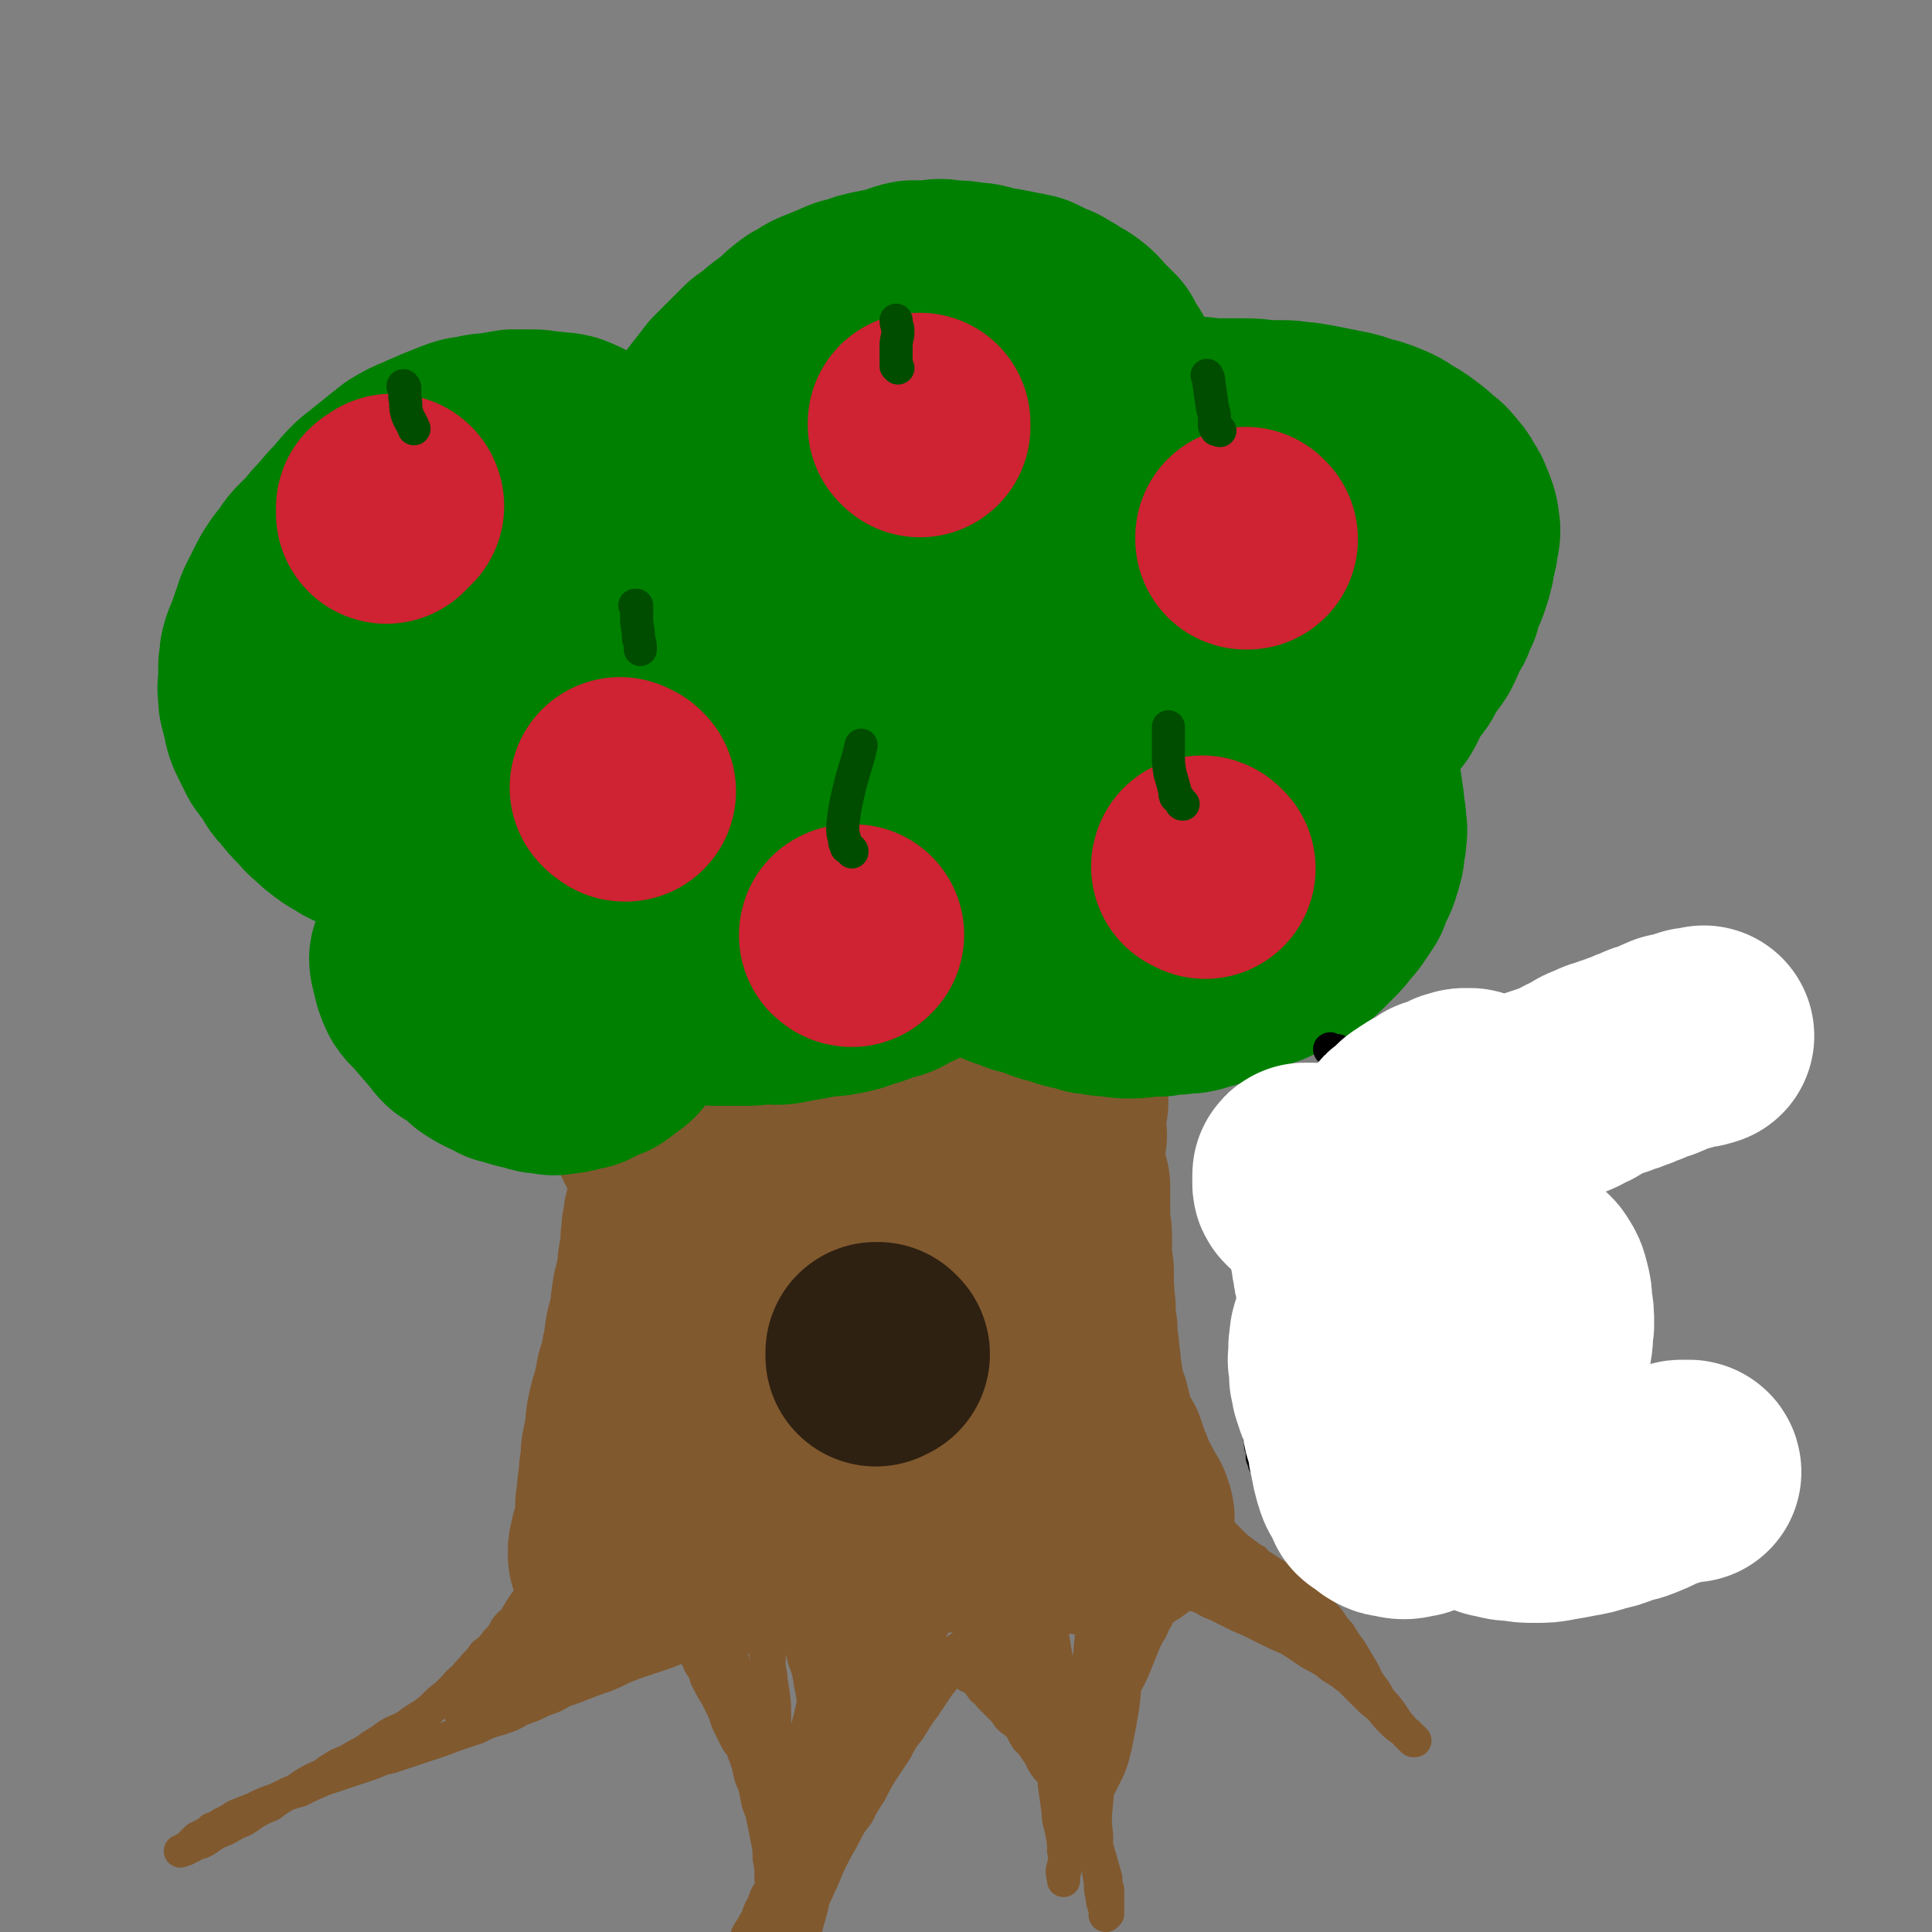 <svg viewBox='0 0 1050 1050' version='1.1' xmlns='http://www.w3.org/2000/svg' xmlns:xlink='http://www.w3.org/1999/xlink'><rect x="0" y="0" width="1050" height="1050" fill="#808080" stroke="none"/><g fill='none' stroke='#008000' stroke-width='9' stroke-linecap='round' stroke-linejoin='round'><path d='M346,625c-1,0 -1,-1 -1,-1 -1,1 -1,2 -1,3 0,2 0,2 -1,4 0,1 0,1 -1,3 0,2 0,2 -1,4 0,2 0,2 -1,4 0,2 0,2 -1,5 -1,2 -1,2 -2,4 -1,2 -1,2 -1,5 0,3 0,2 -1,5 -1,3 -1,3 -1,6 -1,3 0,3 -1,6 -1,4 -2,4 -3,8 0,4 0,5 -1,9 -1,5 -1,5 -2,9 -1,6 -1,6 -2,13 -2,7 -2,7 -3,14 -2,8 -2,8 -3,16 -1,7 -2,7 -3,15 -2,8 -1,8 -3,16 -1,8 -1,8 -2,16 -1,7 -1,7 -2,14 -1,7 -1,7 -2,13 0,6 -1,6 -2,11 0,3 -1,3 -1,6 0,2 0,2 0,3 -1,4 -1,4 -2,8 0,1 0,1 0,1 '/></g>
<g fill='none' stroke='#81592F' stroke-width='120' stroke-linecap='round' stroke-linejoin='round'><path d='M373,658c-1,-1 -1,-1 -1,-1 -1,-1 0,-1 0,-1 0,0 0,0 0,-1 -1,0 0,-1 -1,-1 0,-1 0,-1 -1,-1 0,0 -1,0 -1,1 -1,1 -1,1 -1,2 -1,2 -1,2 -1,4 -1,2 -1,2 -1,5 -1,3 -1,3 -1,7 -1,3 0,3 0,7 -1,4 -1,4 -2,8 0,4 0,4 -1,9 -1,4 -1,4 -2,8 -1,6 -1,6 -1,11 -1,6 -2,6 -3,11 -1,6 0,6 -2,12 -1,6 -1,6 -3,12 -1,5 -1,5 -2,11 -2,5 -2,5 -3,10 -1,4 0,4 -1,9 -1,5 -1,5 -2,10 0,5 0,5 -1,10 0,5 0,5 -1,9 0,5 0,5 -1,9 0,4 0,4 0,9 0,3 0,4 -1,7 -1,2 -1,2 -2,4 0,1 0,1 0,2 -1,2 -1,2 -1,3 0,1 0,0 0,1 0,0 0,0 0,1 0,0 1,0 1,1 1,0 1,0 1,0 1,0 1,0 1,0 1,0 1,0 1,0 0,0 0,-1 1,-1 0,-1 0,-1 1,-1 1,-1 1,-2 2,-2 1,-1 2,-1 3,-1 2,-1 2,-1 4,-1 3,-1 3,0 5,-1 3,0 3,0 6,0 4,0 4,0 8,0 4,0 4,0 8,0 6,0 6,0 12,0 6,0 6,0 12,0 6,-1 6,-1 12,-2 6,0 6,0 11,-1 5,0 5,-1 11,-2 5,0 5,0 10,-1 6,0 6,-1 11,-1 5,-1 5,-1 10,-1 5,-1 5,-1 10,-1 5,-1 5,-1 10,-2 3,0 3,0 6,0 4,0 4,0 7,0 3,0 3,0 6,0 4,0 4,-1 8,-1 4,0 4,0 7,0 4,0 4,0 8,0 4,-1 4,-1 8,-2 3,0 3,1 6,1 2,0 2,0 5,0 3,0 3,0 5,0 3,0 3,0 5,0 2,0 2,0 3,0 2,0 2,0 3,1 2,0 2,-1 5,0 1,0 1,0 2,0 1,0 1,0 3,0 2,0 2,1 4,1 2,0 2,0 5,0 3,0 3,0 5,0 2,0 2,0 5,1 2,0 2,0 4,0 1,0 1,0 2,1 1,0 1,0 1,0 2,0 2,0 3,0 1,0 1,0 2,0 0,0 0,0 1,0 0,0 0,0 1,0 1,-1 1,0 1,-1 1,-1 1,-1 2,-2 0,-1 1,-1 1,-2 0,-1 -1,-1 -1,-3 -1,-2 -1,-1 -2,-3 -1,-2 -1,-2 -2,-4 -1,-2 -1,-2 -2,-3 -1,-2 -1,-2 -2,-5 -1,-2 -1,-2 -2,-5 -1,-2 -1,-2 -2,-5 -2,-3 -1,-3 -2,-6 -2,-3 -2,-3 -4,-7 -2,-4 -2,-4 -3,-8 -1,-5 -1,-5 -2,-9 -2,-5 -2,-5 -3,-10 -1,-6 -1,-6 -2,-12 0,-6 -1,-6 -1,-11 -1,-6 -1,-6 -1,-11 -1,-6 -1,-6 -1,-12 -1,-5 0,-5 -1,-10 0,-5 0,-5 0,-10 -1,-4 -1,-4 -1,-9 0,-5 0,-5 0,-10 0,-4 -1,-4 -1,-8 0,-3 0,-3 0,-7 0,-1 0,-1 0,-3 0,-3 0,-3 0,-5 0,-1 0,-1 0,-2 0,-1 0,-1 0,-1 0,-1 0,-1 0,-1 -1,-1 -1,-1 -1,-1 0,0 0,0 -1,0 0,2 -1,2 -1,3 -1,2 -1,2 -2,4 0,2 -1,2 -2,5 -1,2 0,2 -1,5 -1,3 -1,3 -2,7 -1,3 -1,3 -2,7 -1,3 -1,3 -3,6 -1,3 -1,4 -3,7 -2,3 -2,3 -5,5 -3,4 -3,4 -6,6 -4,4 -4,4 -8,7 -5,3 -5,3 -9,6 -6,4 -6,4 -11,8 -6,4 -6,4 -11,8 -5,5 -5,5 -10,9 -5,4 -5,4 -11,9 -5,4 -5,4 -11,8 -5,4 -5,4 -10,7 -5,3 -5,3 -10,6 -4,3 -4,3 -9,6 -3,2 -3,1 -6,3 -2,1 -2,1 -3,2 -1,0 -1,0 -2,1 -1,0 -1,1 -2,1 -1,0 -2,0 -3,0 -1,0 -1,0 -2,-1 0,-1 0,-1 -1,-2 0,-1 0,-1 0,-2 0,-2 0,-2 0,-4 -1,-1 -1,-1 -1,-3 0,-2 0,-2 0,-4 1,-2 1,-2 1,-5 1,-1 1,-2 1,-3 1,-3 1,-3 2,-5 1,-2 1,-2 3,-4 1,-2 1,-2 3,-5 2,-2 2,-2 4,-5 3,-3 3,-3 6,-6 5,-4 5,-4 9,-8 6,-4 6,-4 11,-8 6,-4 6,-5 12,-9 6,-4 6,-4 12,-7 6,-5 5,-5 12,-9 11,-7 11,-6 23,-12 3,-1 3,-1 6,-3 1,0 1,0 3,0 1,-1 1,-1 2,-2 2,0 3,0 4,1 1,0 2,1 1,2 0,2 0,2 -2,4 -2,2 -2,2 -5,3 -3,3 -3,3 -6,5 -4,2 -4,2 -8,4 -6,2 -6,2 -13,4 -11,3 -11,2 -22,4 -12,2 -12,2 -24,3 -8,1 -8,1 -17,1 -5,0 -5,0 -11,0 -5,-1 -5,-1 -9,-1 -5,-1 -5,0 -9,-1 -3,-1 -3,-1 -7,-2 -2,0 -2,0 -4,-1 -2,-1 -2,-1 -3,-2 -1,0 0,-1 0,-2 0,-1 1,-1 1,-1 2,-1 2,-1 4,-2 1,-1 2,-1 3,-2 3,-2 3,-2 5,-4 2,-1 2,-1 5,-3 3,-2 3,-2 6,-4 4,-3 4,-3 9,-6 8,-5 8,-5 17,-9 8,-5 8,-5 17,-9 6,-3 6,-2 13,-5 7,-2 7,-2 13,-5 5,-1 5,-1 10,-2 5,-2 5,-2 11,-2 4,0 4,0 8,0 4,0 4,0 8,1 1,0 1,0 2,1 1,0 1,1 1,1 0,1 0,1 0,1 -1,1 -1,2 -3,2 -2,1 -2,1 -5,1 -3,1 -3,1 -6,1 -4,0 -4,0 -8,0 -4,0 -4,0 -9,1 -6,0 -6,0 -12,0 -10,0 -10,0 -19,0 -9,0 -9,0 -17,0 -7,0 -7,0 -15,0 -8,-1 -8,-1 -16,-1 -7,-1 -7,-1 -14,-1 -7,0 -7,0 -14,0 -5,-1 -5,-1 -11,-2 -3,0 -3,0 -6,-1 -4,0 -4,0 -7,-1 -2,0 -2,0 -4,-1 0,0 0,0 1,-1 0,-1 1,0 2,-1 1,-1 1,-1 3,-1 2,0 2,0 3,0 2,-1 2,-1 5,-1 1,0 1,0 3,0 4,0 4,0 8,1 5,0 5,0 11,0 11,0 11,0 22,0 16,-1 16,0 32,-1 15,-1 15,-2 29,-3 11,-2 11,-2 22,-4 9,-1 9,-1 18,-3 8,-1 8,-1 15,-3 5,-1 5,-1 10,-3 4,-2 4,-2 8,-3 3,-1 3,-1 6,-2 1,-1 1,-1 2,-1 1,-1 1,0 2,0 1,0 1,0 1,0 1,0 1,-1 1,0 1,0 2,0 1,0 0,1 -1,2 -2,2 -2,1 -2,1 -4,2 -2,1 -2,0 -5,1 -4,1 -4,1 -7,2 -5,1 -5,1 -11,2 -7,0 -7,0 -13,1 -7,0 -7,0 -14,0 -10,0 -10,0 -20,0 -14,0 -14,0 -28,-1 -11,0 -11,0 -22,0 -7,0 -7,0 -14,0 -6,-1 -6,-1 -12,-1 -6,-1 -6,-1 -12,-1 -6,0 -6,0 -12,0 -5,0 -5,-1 -11,-1 -5,-1 -5,0 -10,-1 -4,-1 -4,-1 -8,-2 -3,-1 -3,-1 -6,-2 -1,0 -1,-1 -2,-2 -1,0 -1,-1 -1,-1 1,0 1,0 2,0 2,0 2,0 4,0 2,1 2,2 4,2 3,1 3,1 5,1 3,0 3,0 6,0 9,0 9,-1 17,-1 10,-1 10,0 20,-1 10,-1 10,-1 20,-1 12,-1 12,-1 24,-2 12,-1 12,-1 24,-3 8,-1 8,-2 16,-3 8,-2 8,-2 16,-4 8,-1 8,-1 16,-2 6,-1 6,-1 12,-2 4,-1 4,-1 8,-1 6,-1 6,-2 13,-3 1,0 1,0 2,1 2,0 2,0 3,0 1,1 1,0 2,1 1,1 1,1 1,2 0,0 0,0 0,0 '/></g>
<g fill='none' stroke='#008000' stroke-width='120' stroke-linecap='round' stroke-linejoin='round'><path d='M339,558c0,0 -1,-1 -1,-1 0,0 0,0 0,0 0,1 0,1 0,1 0,1 1,1 0,2 0,1 0,1 -1,2 -1,2 -1,2 -2,3 -2,1 -2,1 -4,3 -2,1 -2,1 -4,3 -3,1 -3,1 -6,2 -2,2 -2,1 -5,3 -2,0 -2,0 -5,1 -3,1 -3,1 -7,1 -3,1 -3,1 -6,0 -4,0 -4,0 -7,-1 -4,-1 -4,-1 -8,-2 -3,-1 -3,-1 -7,-2 -3,-2 -3,-2 -6,-3 -4,-2 -4,-2 -7,-4 -3,-3 -2,-3 -5,-5 -3,-3 -4,-2 -7,-4 -3,-3 -2,-3 -5,-6 -2,-3 -3,-3 -5,-6 -2,-2 -2,-2 -4,-5 -2,-2 -3,-2 -5,-5 -1,-2 -1,-2 -2,-5 0,-2 0,-2 -1,-4 0,-2 -1,-3 -1,-5 1,-3 1,-3 2,-5 1,-3 1,-3 2,-5 2,-3 1,-4 3,-6 2,-3 3,-3 5,-6 1,-3 1,-3 2,-5 2,-3 2,-3 4,-6 4,-7 4,-7 9,-13 1,-3 2,-2 4,-5 2,-3 2,-4 4,-7 2,-3 3,-2 5,-5 3,-4 3,-4 5,-8 1,-1 1,-1 2,-1 0,-1 1,-1 1,-2 1,-1 1,-2 1,-2 0,-1 0,0 -1,0 -2,0 -2,0 -3,1 -2,1 -2,1 -4,2 -2,1 -2,2 -4,2 -3,1 -3,1 -5,2 -3,1 -3,1 -6,2 -3,1 -3,1 -5,2 -4,0 -4,0 -8,0 -5,0 -5,0 -10,0 -5,0 -5,-1 -10,-1 -5,-1 -5,-1 -9,-2 -5,-2 -5,-2 -9,-4 -5,-2 -5,-2 -9,-4 -4,-3 -4,-2 -8,-5 -4,-3 -4,-3 -7,-6 -4,-3 -3,-3 -6,-6 -4,-4 -4,-4 -7,-8 -3,-3 -3,-3 -5,-7 -3,-4 -3,-4 -6,-8 -2,-4 -2,-4 -4,-8 -2,-4 -2,-4 -3,-9 -1,-4 -1,-4 -2,-8 0,-5 -1,-5 0,-9 0,-5 0,-5 0,-9 1,-4 0,-4 1,-7 1,-4 2,-4 3,-8 2,-4 1,-4 3,-8 1,-4 1,-4 3,-8 2,-3 2,-3 3,-6 2,-4 2,-4 4,-7 2,-3 2,-3 5,-6 2,-4 2,-4 5,-7 3,-3 3,-3 6,-6 3,-4 3,-4 7,-8 4,-5 4,-5 8,-9 4,-5 4,-5 8,-9 5,-4 5,-4 10,-8 5,-4 5,-4 10,-8 5,-3 5,-3 10,-5 4,-2 5,-2 9,-4 5,-2 5,-2 10,-4 5,-2 5,-1 9,-2 4,-1 4,-1 8,-1 5,-1 5,-1 11,-2 5,0 5,0 10,0 5,0 5,1 10,1 4,1 4,0 8,1 5,2 5,2 8,4 4,2 4,2 7,4 3,2 4,2 7,4 3,3 3,3 7,5 3,3 3,3 7,6 3,2 3,3 6,5 3,2 3,2 5,4 2,2 2,2 3,3 2,1 2,1 3,2 1,1 1,1 2,1 0,0 1,0 1,0 0,-1 0,-1 0,-2 0,-1 1,-1 1,-2 0,-1 0,-2 0,-3 0,-1 0,-1 1,-3 1,-2 0,-2 1,-4 1,-3 1,-3 2,-5 1,-3 1,-3 2,-6 2,-4 2,-4 4,-7 2,-4 2,-5 5,-9 2,-4 3,-3 6,-7 3,-4 3,-4 6,-8 4,-5 4,-5 7,-9 4,-4 4,-4 8,-8 4,-4 4,-4 8,-8 4,-3 5,-3 9,-7 4,-3 4,-3 8,-6 4,-4 4,-4 8,-7 5,-2 4,-3 9,-5 5,-2 5,-2 10,-4 4,-2 4,-2 9,-3 5,-2 5,-2 10,-3 5,-1 5,-1 10,-2 4,-1 4,-2 9,-3 5,0 5,0 10,0 5,-1 5,-1 10,0 6,0 6,0 11,1 6,0 6,1 11,2 6,1 6,1 11,2 5,1 5,1 10,2 4,2 4,2 8,4 4,1 4,2 8,4 4,3 4,2 8,5 4,3 3,3 7,7 3,3 3,3 6,6 2,4 2,4 4,7 2,3 2,3 3,6 0,3 0,3 1,7 0,3 0,3 0,6 0,3 0,3 -1,6 0,3 0,3 -1,6 -1,3 -1,3 -2,7 -1,2 -1,2 -2,4 -2,3 -2,3 -3,6 -1,1 -1,1 -3,3 0,1 0,0 0,1 0,1 0,1 0,1 0,1 0,1 0,1 0,1 -1,1 0,1 0,0 1,0 2,-1 1,0 1,-1 2,-2 1,-1 1,-1 2,-2 2,-1 2,-1 4,-3 2,-1 2,-1 3,-3 2,-1 2,-2 4,-3 1,-2 1,-2 3,-3 2,-1 2,-1 4,-2 2,-1 2,-1 4,-2 2,0 2,0 5,0 2,-1 2,-1 5,-1 4,0 4,0 8,0 4,0 4,0 9,1 5,0 5,0 10,1 4,0 4,0 9,0 5,0 5,0 9,0 6,0 6,0 11,1 5,0 5,0 11,0 6,0 6,1 11,1 6,1 6,1 11,2 5,1 5,1 10,2 5,1 5,1 10,3 5,1 5,1 10,3 5,2 5,2 9,5 4,2 4,2 8,5 4,3 4,3 7,6 3,2 3,2 6,6 2,2 2,2 3,5 2,2 2,2 3,5 1,2 1,2 2,5 1,3 0,3 1,6 0,2 0,2 -1,5 0,3 0,3 -1,6 0,3 -1,3 -1,6 -1,4 -1,4 -2,7 -1,3 -1,3 -3,7 -1,3 -1,3 -2,7 -2,4 -2,4 -3,7 -2,3 -2,3 -4,7 -1,3 -1,3 -3,7 -2,3 -2,3 -5,6 -2,4 -2,4 -4,8 -3,4 -3,4 -6,8 -3,5 -2,5 -5,10 -3,4 -3,4 -7,8 -3,4 -3,4 -6,8 -3,4 -3,4 -7,7 -3,4 -3,4 -6,6 -3,2 -3,2 -6,4 -3,2 -3,2 -6,3 -2,1 -2,1 -4,2 -1,0 -1,0 -3,1 -1,0 -1,0 -1,0 0,0 -1,0 -1,0 0,0 0,-1 1,-1 0,-1 0,-1 0,-2 1,-1 2,0 3,-1 2,-2 2,-2 4,-4 1,-1 1,-1 2,-2 1,0 1,0 1,-1 1,-1 1,-1 2,-2 1,0 1,0 2,-1 1,0 1,0 2,0 0,-1 0,0 1,0 1,0 1,-1 2,0 1,0 1,0 2,1 1,0 0,1 1,2 1,1 2,1 2,2 1,2 1,2 2,4 1,2 1,2 2,4 1,2 1,2 2,4 1,3 1,3 2,6 1,3 1,3 1,6 1,4 1,4 1,8 1,4 1,4 1,8 1,3 0,3 0,7 -1,4 -1,4 -1,7 -1,4 -1,4 -2,7 -1,3 -1,3 -3,6 -1,3 -1,3 -2,6 -2,3 -2,3 -4,6 -2,3 -2,3 -5,6 -2,3 -2,3 -5,6 -3,3 -3,3 -5,5 -3,3 -3,3 -6,5 -3,2 -3,2 -6,4 -3,2 -3,2 -6,3 -3,1 -3,1 -6,3 -3,1 -3,1 -6,2 -3,1 -3,1 -6,3 -2,1 -2,1 -4,2 -4,2 -4,2 -8,3 -4,1 -4,1 -7,2 -4,1 -4,1 -7,2 -4,1 -5,0 -9,1 -4,0 -4,0 -9,1 -4,0 -4,0 -8,0 -4,1 -4,1 -8,1 -4,0 -4,0 -8,-1 -5,0 -5,0 -10,-1 -4,0 -4,-1 -9,-2 -5,-1 -5,-1 -10,-3 -5,-1 -5,-1 -10,-3 -5,-2 -5,-2 -10,-3 -4,-2 -4,-2 -8,-3 -5,-2 -5,-2 -10,-4 -5,-1 -5,-1 -10,-3 -4,-2 -4,-2 -8,-4 -4,-1 -4,-1 -8,-3 -3,-2 -2,-3 -5,-6 -2,-2 -2,-2 -4,-5 -1,-2 -1,-3 -1,-5 0,-2 -1,-2 0,-5 0,-2 0,-2 0,-5 1,-1 1,-1 2,-1 1,-1 1,-1 1,-1 3,0 3,0 5,0 1,0 1,1 3,1 1,0 1,0 3,1 1,1 0,1 1,2 1,0 1,0 1,1 0,1 0,1 1,3 0,1 0,1 1,3 0,2 0,2 0,3 -1,2 -1,2 -1,4 -1,2 -1,2 -2,4 -1,2 -1,2 -2,4 -1,2 -1,2 -3,4 -1,2 -1,2 -3,4 -2,1 -2,1 -4,2 -2,1 -2,1 -4,2 -2,1 -2,1 -4,2 -3,1 -2,2 -5,3 -2,1 -2,1 -5,2 -2,1 -2,2 -5,3 -4,1 -4,1 -7,2 -5,2 -5,2 -9,3 -5,2 -5,2 -10,3 -5,1 -5,1 -10,1 -5,1 -5,1 -10,2 -6,1 -6,1 -11,2 -5,1 -6,0 -11,0 -6,1 -6,1 -12,1 -6,0 -6,0 -12,0 -5,0 -5,0 -10,-1 -5,0 -5,-1 -10,-2 -4,-1 -4,-1 -9,-2 -4,-2 -4,-2 -7,-4 -4,-2 -4,-2 -8,-4 -3,-3 -3,-3 -6,-6 -3,-2 -3,-2 -5,-5 -2,-3 -2,-3 -3,-7 0,-3 0,-3 0,-6 1,-4 1,-4 2,-7 2,-3 2,-3 4,-5 1,-3 2,-3 4,-5 2,-2 2,-1 5,-3 3,-2 3,-2 5,-3 4,-2 4,-2 7,-4 4,-2 4,-2 8,-4 4,-3 4,-3 8,-5 5,-4 5,-4 11,-7 7,-4 6,-4 13,-8 7,-4 7,-4 14,-8 5,-3 5,-3 11,-7 6,-4 6,-4 11,-7 6,-3 6,-3 12,-6 5,-3 5,-3 10,-5 5,-2 5,-2 9,-3 4,-1 4,-2 8,-2 2,-1 2,-1 5,-1 1,0 1,0 2,0 1,0 1,0 2,0 1,0 2,1 2,2 1,1 0,1 0,2 0,2 -1,1 -1,3 -1,2 -1,2 -2,4 -2,4 -2,4 -5,8 -3,4 -3,4 -7,8 -4,4 -4,4 -9,7 -5,5 -5,6 -11,8 -17,8 -17,8 -35,13 -13,3 -14,3 -27,4 -11,1 -11,1 -23,0 -10,0 -10,-1 -20,-3 -11,-2 -11,-1 -21,-4 -10,-3 -10,-3 -19,-7 -10,-4 -10,-4 -20,-8 -8,-3 -8,-3 -16,-7 -5,-3 -5,-4 -10,-8 -4,-3 -4,-3 -8,-6 -3,-3 -3,-4 -5,-7 -3,-3 -3,-2 -5,-5 -2,-4 -2,-4 -3,-7 -1,-3 -1,-4 -2,-7 -1,-3 -1,-3 -1,-7 0,-4 1,-4 2,-7 1,-5 1,-5 3,-9 1,-4 1,-4 3,-7 1,-4 2,-4 4,-7 2,-3 2,-4 4,-6 3,-4 3,-3 7,-6 3,-3 3,-3 7,-5 5,-3 5,-3 10,-5 5,-1 5,-2 10,-3 6,-2 6,-2 13,-3 7,-2 7,-2 14,-3 12,-2 12,-2 24,-2 8,-1 8,-1 17,-1 6,0 6,-1 12,0 5,1 5,1 10,3 5,1 5,1 10,3 5,2 5,2 9,5 5,3 6,3 10,6 4,4 4,4 8,9 4,4 4,4 7,9 2,5 2,6 3,11 2,6 2,6 3,11 1,6 0,7 0,13 0,6 -1,6 -2,12 -1,5 -1,6 -3,11 -2,5 -3,5 -6,10 -3,4 -2,5 -6,8 -3,2 -3,2 -7,3 -3,0 -3,0 -6,-1 -3,-1 -3,-1 -6,-3 -2,-3 -2,-3 -3,-7 -2,-4 -2,-4 -3,-8 -1,-5 -1,-5 -1,-9 0,-7 0,-7 1,-13 1,-6 1,-6 3,-13 2,-7 1,-7 4,-14 3,-8 2,-8 7,-15 7,-13 7,-12 15,-24 8,-12 8,-12 17,-23 8,-10 8,-11 18,-20 10,-9 11,-9 23,-16 11,-8 11,-7 23,-14 10,-6 9,-6 20,-11 9,-4 9,-5 19,-6 5,-1 6,0 11,1 3,1 4,2 6,5 2,2 2,2 3,5 1,3 2,3 2,7 0,5 -1,5 -2,10 -3,11 -3,11 -7,23 -7,18 -6,18 -15,36 -10,19 -11,19 -23,37 -9,13 -8,14 -21,25 -22,18 -23,17 -48,32 -7,5 -7,5 -16,7 -8,3 -8,4 -16,4 -8,0 -8,-1 -15,-4 -6,-2 -6,-2 -11,-5 -4,-2 -4,-2 -7,-5 -3,-3 -3,-3 -5,-7 -2,-3 -2,-4 -3,-8 -2,-4 -2,-4 -2,-9 -1,-5 -1,-5 0,-10 1,-7 1,-7 3,-14 2,-8 2,-8 6,-15 8,-12 8,-12 17,-21 12,-12 12,-12 26,-23 15,-13 14,-14 31,-24 16,-9 16,-8 33,-14 17,-5 17,-6 33,-9 14,-2 15,-1 28,1 10,1 11,1 19,7 6,4 6,5 9,12 3,9 2,10 3,19 1,12 2,12 0,23 -2,14 -3,14 -8,28 -6,14 -4,15 -12,27 -10,15 -12,15 -24,27 -13,13 -13,13 -28,24 -12,9 -12,9 -26,15 -13,6 -13,6 -26,8 -13,2 -13,2 -25,1 -10,-1 -10,-2 -19,-5 -6,-2 -7,-1 -12,-5 -2,-2 -3,-2 -4,-5 -1,-5 -1,-5 1,-10 2,-5 2,-5 6,-11 6,-8 6,-8 12,-16 10,-12 10,-12 20,-23 12,-12 11,-13 24,-24 12,-10 12,-10 26,-17 16,-9 16,-8 33,-15 17,-8 16,-9 34,-15 14,-5 15,-5 30,-8 14,-3 14,-3 28,-5 9,-1 9,-1 17,0 5,1 5,1 9,3 3,1 4,1 5,4 2,3 1,4 1,7 1,6 1,6 -1,12 -2,14 -2,14 -6,27 -6,18 -5,18 -12,35 -7,17 -7,17 -17,32 -8,14 -9,13 -19,25 -7,9 -7,9 -16,16 -8,7 -8,7 -17,12 -1,1 -1,1 -2,0 -1,-1 -1,-1 -1,-2 -1,-3 -1,-3 0,-6 0,-5 0,-5 2,-10 3,-10 3,-10 8,-20 6,-14 6,-14 13,-27 9,-15 9,-15 19,-29 8,-10 9,-10 17,-19 8,-10 8,-10 16,-19 8,-8 8,-8 16,-14 8,-6 8,-6 16,-11 4,-2 4,-2 9,-3 3,-2 3,-2 6,-2 3,0 3,-1 5,0 1,0 2,1 3,2 1,2 1,2 2,4 1,2 1,2 2,5 1,2 1,2 1,4 1,2 1,2 1,5 0,2 -1,2 -1,5 -1,3 0,3 -1,7 -2,3 -2,3 -4,7 -2,4 -2,4 -4,8 -5,8 -5,8 -10,15 -6,8 -7,8 -13,16 -4,6 -5,6 -9,12 -4,5 -4,5 -8,11 -4,6 -4,7 -7,14 -3,6 -3,6 -6,13 -2,7 -2,6 -4,13 -1,6 0,6 -1,12 0,4 0,4 0,9 0,2 0,2 1,5 0,3 0,4 2,5 0,1 0,0 1,-1 2,-1 2,-1 3,-2 2,-2 2,-2 3,-4 2,-2 3,-2 4,-5 2,-3 2,-3 4,-6 2,-6 2,-6 4,-11 3,-5 3,-5 5,-10 3,-6 2,-6 5,-11 3,-6 3,-6 5,-11 2,-4 2,-4 4,-8 1,-3 1,-3 3,-6 0,0 0,0 0,0 '/></g>
<g fill='none' stroke='#CF2233' stroke-width='120' stroke-linecap='round' stroke-linejoin='round'><path d='M340,430c-1,0 -1,0 -1,-1 -1,0 -1,0 -1,0 0,0 0,0 -1,-1 0,0 0,0 0,0 '/><path d='M500,232c0,-1 -1,-1 -1,-1 0,-1 1,0 1,0 -1,0 -1,0 -1,-1 0,0 1,0 1,0 '/><path d='M655,472c-1,-1 -1,-1 -1,-1 -1,-1 -1,0 -1,0 0,0 0,0 0,0 '/><path d='M214,275c0,0 0,-1 -1,-1 0,0 0,1 0,1 -1,1 -2,0 -3,1 0,1 0,2 0,3 '/><path d='M678,293c0,0 -1,-1 -1,-1 0,0 0,0 0,1 0,0 0,0 0,0 1,0 0,-1 0,-1 '/><path d='M463,509c-1,0 -2,-1 -1,-1 0,0 0,0 1,0 0,0 0,0 1,0 '/></g>
<g fill='none' stroke='#004D00' stroke-width='18' stroke-linecap='round' stroke-linejoin='round'><path d='M346,330c0,0 -1,-1 -1,-1 0,0 1,0 1,0 0,1 0,1 0,2 0,1 0,1 0,2 0,1 0,1 0,3 0,5 1,5 1,11 1,3 1,3 1,6 '/><path d='M220,211c0,-1 -1,-2 -1,-1 0,0 1,1 1,2 0,2 0,2 0,4 1,4 0,4 1,8 1,4 2,4 4,9 '/><path d='M488,200c0,0 -1,-1 -1,-1 0,0 1,1 1,1 -1,-1 -1,-2 -1,-3 0,-2 0,-2 0,-4 0,-2 0,-2 0,-5 0,-4 1,-4 1,-8 0,-3 -1,-3 -1,-6 '/><path d='M463,463c0,-1 0,-1 -1,-1 0,-1 0,0 0,0 0,0 0,0 -1,-1 -1,-1 -1,0 -1,-1 -1,-2 -1,-2 -1,-4 -1,-3 -1,-3 -1,-7 1,-9 1,-9 3,-18 3,-13 4,-13 7,-26 '/><path d='M643,437c-1,0 -1,0 -1,-1 -1,0 0,-1 -1,-1 0,-1 -1,-1 -2,-2 -1,-2 0,-3 -1,-5 -1,-4 -1,-4 -2,-7 -1,-6 -1,-6 -1,-11 0,-8 0,-8 0,-15 0,0 0,0 0,0 '/><path d='M663,234c0,0 -1,-1 -1,-1 0,0 0,0 0,0 -1,0 -1,1 -1,0 -1,-1 -1,-1 -1,-2 0,-2 0,-2 0,-3 0,-3 0,-3 -1,-6 -1,-7 -1,-7 -2,-14 0,-2 0,-2 -1,-4 '/></g>
<g fill='none' stroke='#81592F' stroke-width='18' stroke-linecap='round' stroke-linejoin='round'><path d='M317,793c0,0 -1,-1 -1,-1 -1,1 -1,1 -1,2 -1,2 -1,2 -1,3 -1,1 -2,1 -2,3 -1,2 -1,2 -2,5 -1,3 -1,3 -2,6 -1,4 -2,4 -3,7 -2,5 -1,5 -3,10 -1,6 -1,6 -3,11 -1,5 -1,5 -3,10 -2,5 -2,5 -4,10 -2,5 -2,5 -5,10 -3,4 -3,4 -6,9 -2,4 -3,3 -6,7 -2,4 -2,4 -5,7 -3,4 -3,4 -7,7 -2,3 -2,3 -5,6 -3,4 -3,3 -6,7 -4,3 -4,4 -7,7 -4,4 -4,3 -8,7 -3,3 -3,3 -7,6 -5,3 -5,3 -9,6 -5,3 -5,2 -10,5 -4,3 -4,3 -9,6 -4,3 -4,3 -8,5 -5,3 -5,3 -10,5 -5,3 -5,3 -9,6 -5,2 -5,2 -10,5 -4,3 -4,3 -9,5 -5,3 -5,3 -9,6 -5,2 -5,2 -10,5 -4,3 -4,3 -9,5 -5,3 -5,3 -10,5 -4,2 -4,3 -8,5 -2,1 -2,0 -4,1 -1,1 -1,1 -3,2 -1,0 -1,0 -2,1 -2,0 -2,1 -3,1 0,0 1,0 2,-1 1,0 1,0 2,-1 1,-1 1,-1 3,-3 1,-1 1,-1 2,-2 2,-1 2,-1 4,-2 2,-1 2,-1 4,-3 3,-1 3,-1 6,-3 4,-2 4,-2 7,-4 5,-2 5,-2 10,-4 6,-3 6,-3 12,-5 6,-3 6,-3 13,-5 6,-3 6,-3 13,-6 6,-2 6,-2 12,-4 6,-2 6,-2 12,-4 6,-2 6,-3 12,-4 6,-2 6,-2 12,-4 6,-2 6,-2 12,-4 6,-2 6,-2 11,-4 6,-2 6,-2 12,-4 6,-3 6,-3 13,-5 6,-2 6,-2 11,-5 6,-2 6,-2 12,-5 6,-2 6,-2 11,-5 6,-2 6,-2 11,-4 5,-2 5,-2 11,-4 5,-2 5,-2 11,-5 5,-2 5,-2 11,-4 6,-2 6,-2 12,-4 5,-2 5,-2 11,-4 6,-2 6,-2 12,-5 6,-2 6,-2 12,-5 6,-2 6,-2 12,-4 4,-2 4,-2 9,-3 4,-1 4,-1 8,-3 7,-2 7,-2 13,-5 3,-1 3,-1 6,-2 '/><path d='M382,849c-1,0 -1,-1 -1,-1 -1,0 0,0 0,0 0,0 0,0 -1,0 -1,0 -1,-1 -2,-1 -1,0 -1,1 -2,2 -1,1 -1,0 -3,1 -2,1 -2,2 -5,3 -3,3 -3,2 -7,4 -5,3 -5,3 -10,6 -5,3 -5,3 -10,7 -6,3 -6,3 -12,6 -6,4 -6,4 -11,7 -5,3 -5,4 -10,7 -5,3 -5,3 -10,6 -5,3 -5,4 -10,7 -5,3 -5,3 -10,6 -4,2 -4,2 -8,5 -4,2 -4,3 -7,5 -3,2 -3,2 -5,5 -2,1 -2,1 -4,3 -1,0 -1,0 -2,1 -1,1 -1,1 -1,1 -1,1 -1,1 -1,1 0,1 0,1 1,1 0,0 0,0 1,-1 1,-1 1,-1 3,-2 3,-2 4,-2 7,-4 9,-5 9,-5 19,-9 14,-8 14,-7 28,-15 13,-6 13,-7 25,-13 11,-6 11,-6 22,-12 9,-5 9,-5 18,-11 6,-4 6,-4 12,-8 3,-2 4,-2 7,-4 2,-1 2,-1 4,-3 1,-1 1,-1 2,-1 0,-1 1,0 1,0 0,1 -1,1 -1,1 -2,1 -2,1 -4,2 -2,2 -1,2 -4,4 -3,3 -3,3 -6,5 -6,3 -6,3 -11,6 -9,4 -9,4 -18,9 -8,3 -8,3 -16,7 -7,3 -7,3 -15,6 -7,3 -6,4 -13,7 -7,3 -7,4 -14,7 -6,3 -6,2 -13,5 -5,3 -5,3 -11,5 -4,3 -4,3 -8,6 -3,1 -3,1 -5,3 -2,1 -2,1 -3,2 -1,0 -1,0 -2,1 -1,0 -2,1 -2,1 0,0 1,-1 2,-2 1,-1 1,-1 2,-2 2,-2 2,-2 4,-4 2,-2 1,-3 4,-5 4,-5 4,-5 9,-9 9,-8 9,-7 18,-15 11,-9 11,-9 22,-19 10,-8 10,-8 20,-16 9,-8 10,-7 19,-14 7,-5 7,-5 14,-10 5,-4 5,-4 10,-7 2,-2 2,-2 5,-4 2,-2 2,-2 4,-3 1,-1 2,-2 2,-1 0,0 -1,1 -2,3 -1,2 -2,1 -3,3 -3,2 -2,3 -4,5 -6,6 -6,6 -12,12 -3,4 -4,3 -7,7 -5,3 -5,3 -9,7 -3,2 -3,2 -6,4 -2,2 -3,2 -5,3 -3,2 -3,3 -5,5 0,0 1,0 1,0 4,-1 4,-2 7,-3 1,0 1,0 1,0 '/><path d='M363,865c0,0 -1,-1 -1,-1 0,0 0,1 0,1 0,0 0,0 -1,1 0,0 0,0 1,1 0,1 -1,1 0,2 0,1 0,1 0,2 1,2 1,2 1,3 1,2 1,1 1,3 1,1 1,1 1,3 1,2 1,2 3,4 1,2 0,2 2,4 1,2 2,1 3,3 1,2 1,2 2,5 2,2 2,2 4,5 1,3 1,3 3,6 2,3 1,4 3,7 2,4 2,4 4,7 2,4 2,4 4,8 2,4 1,4 3,8 2,4 2,4 4,8 2,4 3,3 4,7 2,5 2,5 3,9 1,5 1,5 3,9 1,5 1,5 2,10 2,5 2,5 3,10 1,5 1,5 2,10 1,5 1,5 1,10 1,5 1,5 1,11 1,5 1,5 2,11 1,5 1,5 2,11 1,5 1,5 2,11 0,5 0,5 1,10 1,4 0,4 1,8 1,3 1,3 1,6 0,2 1,2 1,3 0,1 0,1 0,2 0,2 0,2 1,3 0,0 0,0 0,1 0,0 0,0 1,1 0,0 0,0 1,0 0,-1 0,-1 0,-2 0,-1 0,-1 1,-3 0,-1 0,-1 0,-3 1,-2 1,-2 1,-4 0,-2 0,-2 0,-5 1,-3 1,-3 1,-6 1,-3 1,-3 1,-7 1,-3 1,-3 1,-7 1,-3 1,-3 2,-7 1,-3 1,-4 2,-7 1,-5 1,-5 3,-9 2,-5 2,-4 4,-9 2,-5 2,-5 5,-11 3,-6 3,-5 6,-11 3,-6 3,-6 7,-11 3,-6 3,-6 7,-12 3,-6 3,-6 6,-11 4,-6 4,-6 8,-12 3,-6 3,-6 7,-11 4,-6 4,-7 8,-12 4,-6 4,-6 8,-12 4,-5 4,-5 9,-10 4,-5 4,-5 9,-10 4,-5 4,-4 9,-9 4,-4 4,-4 8,-7 4,-4 4,-4 8,-8 4,-4 4,-4 8,-7 3,-4 3,-4 7,-7 4,-3 4,-3 7,-5 3,-2 4,-2 7,-3 1,-1 1,-1 3,-3 1,0 1,0 2,-1 0,0 0,0 1,-1 0,0 0,0 1,0 1,0 1,0 1,0 0,1 0,1 -1,1 -1,1 -1,1 -3,1 -1,1 -1,1 -2,2 -2,1 -2,1 -3,2 -2,0 -2,0 -3,1 -3,1 -3,1 -5,2 -2,2 -2,2 -4,4 -2,1 -2,1 -4,3 -1,2 -2,1 -3,3 -3,3 -3,3 -6,6 -2,2 -2,1 -4,3 -2,2 -2,2 -4,3 -2,2 -2,2 -5,4 -3,3 -3,3 -6,5 -4,3 -4,3 -8,5 -4,3 -4,3 -8,6 -5,3 -5,3 -9,6 -4,4 -4,4 -8,7 -4,4 -4,4 -8,8 -4,4 -4,4 -8,8 -3,4 -3,4 -6,8 -3,4 -4,4 -7,8 -3,4 -3,4 -7,8 -3,3 -3,3 -6,7 -3,4 -3,4 -6,8 -2,3 -3,3 -5,7 -3,3 -3,3 -5,7 -2,4 -2,4 -4,8 -2,4 -2,4 -4,8 -3,4 -3,4 -5,8 -2,4 -2,4 -4,8 -2,4 -2,4 -4,8 -2,3 -2,3 -5,7 -2,4 -2,4 -4,7 -2,4 -1,4 -3,7 -1,3 -1,3 -3,6 -1,2 -1,2 -3,5 0,1 -1,1 -1,2 0,1 0,1 0,1 0,1 0,1 0,1 0,0 0,0 1,0 0,-2 0,-2 1,-3 1,-2 1,-2 1,-4 2,-3 2,-3 3,-6 1,-3 1,-3 3,-6 1,-4 1,-4 3,-7 2,-5 2,-5 4,-9 2,-4 2,-4 4,-9 3,-5 3,-5 6,-11 3,-6 3,-6 7,-13 6,-10 6,-10 12,-19 7,-12 7,-12 15,-23 6,-9 6,-9 11,-19 4,-6 4,-6 7,-13 3,-5 3,-5 6,-10 2,-4 2,-4 5,-9 2,-4 2,-4 5,-8 2,-5 2,-5 5,-10 3,-5 3,-5 6,-10 3,-4 3,-4 7,-8 3,-4 3,-4 5,-8 2,-2 2,-2 4,-4 1,-2 1,-1 3,-3 1,-1 1,-1 3,-2 0,0 0,0 0,0 -1,1 -1,1 -1,2 -1,2 -1,2 -3,4 -1,3 -1,3 -3,5 -2,4 -2,4 -3,7 -3,4 -3,4 -5,8 -2,3 -2,3 -4,7 -3,5 -3,5 -6,9 -4,8 -4,7 -8,15 -13,23 -12,23 -24,46 -5,10 -6,9 -11,18 -5,8 -6,7 -10,15 -5,8 -4,8 -7,16 -3,6 -3,6 -6,12 -2,6 -2,6 -3,11 -2,4 -2,4 -4,8 -1,3 -1,3 -2,7 -1,4 -1,4 -2,7 -1,2 -1,2 -2,5 0,1 0,2 0,3 0,1 0,1 0,2 0,2 0,3 0,4 0,0 1,-1 1,-1 1,-2 1,-2 2,-4 1,-3 1,-3 1,-6 1,-3 1,-3 1,-7 1,-4 1,-4 1,-8 1,-6 1,-6 2,-11 1,-7 1,-7 1,-14 1,-10 1,-10 2,-20 1,-13 1,-13 2,-26 0,-13 1,-13 0,-26 0,-8 -1,-8 -2,-16 -1,-5 -1,-5 -3,-10 -1,-4 -1,-4 -2,-8 -1,-4 0,-4 -2,-8 -2,-3 -2,-3 -4,-6 -1,-2 -1,-2 -3,-4 -2,-1 -2,-2 -4,-1 0,0 -1,0 -1,1 -1,2 -1,2 -2,4 0,2 0,3 0,5 0,4 0,4 0,8 -1,5 -1,5 -1,11 0,7 -1,7 -1,13 0,7 0,7 0,14 0,7 0,7 1,14 0,5 0,5 1,10 0,4 0,4 1,8 0,2 0,2 1,5 0,1 0,1 1,2 0,0 0,0 0,1 1,0 1,0 1,1 0,0 0,0 0,1 0,0 0,1 0,1 0,0 0,0 1,0 0,-1 0,-1 0,-1 -1,-2 -1,-2 -1,-3 -1,-3 -1,-3 -3,-6 -1,-3 -1,-3 -2,-6 -1,-4 -1,-5 -2,-9 -1,-4 -1,-4 -3,-8 -1,-5 -1,-5 -3,-9 -2,-5 -1,-5 -3,-10 -2,-5 -2,-5 -4,-10 -3,-5 -3,-5 -5,-10 -1,-3 -1,-3 -2,-7 -1,-1 -1,-1 -2,-3 -1,-2 -1,-2 -3,-4 -1,-2 -2,-4 -2,-4 0,-1 2,1 2,2 1,2 1,2 2,4 0,2 0,2 1,5 1,4 1,4 3,7 2,8 3,7 6,15 5,13 5,13 9,27 6,16 7,16 11,33 4,14 3,14 6,28 2,8 1,8 3,17 1,6 1,6 1,11 1,2 0,2 1,5 0,1 0,1 0,2 -1,1 -1,1 -1,1 -1,-1 -1,-2 -2,-3 -1,-4 -1,-4 -2,-7 -1,-4 -1,-4 -2,-8 -1,-6 -1,-6 -2,-12 -1,-7 -1,-7 -2,-14 -1,-10 -1,-10 -2,-20 -1,-12 -1,-12 -2,-25 -1,-11 0,-11 0,-23 -1,-7 0,-7 0,-15 -1,-4 0,-4 -1,-8 0,-2 0,-2 -1,-5 0,-1 0,-1 -1,-3 0,-1 0,-1 0,-2 -1,-1 -1,-3 0,-2 0,0 0,2 0,4 1,3 1,3 1,6 1,4 2,4 2,9 2,12 2,12 2,23 1,23 1,23 1,45 1,19 1,19 1,38 0,10 1,10 1,20 0,7 0,7 0,13 0,2 -1,2 -1,5 0,2 0,2 0,4 0,1 -1,3 -1,3 0,-2 0,-4 0,-8 0,-5 0,-5 0,-11 1,-14 1,-14 3,-27 2,-18 2,-18 5,-36 2,-14 3,-14 6,-28 2,-12 2,-12 5,-24 3,-13 3,-13 7,-25 3,-11 3,-11 9,-22 4,-9 5,-9 10,-18 3,-5 3,-5 7,-10 2,-2 2,-2 4,-5 1,-1 1,-1 2,-2 1,-1 1,-1 2,0 0,1 0,1 0,3 -1,3 -1,3 -1,6 -1,3 0,3 -1,7 -1,5 -1,5 -2,11 -3,10 -3,10 -6,20 -4,14 -4,14 -8,28 -5,15 -5,15 -9,29 -3,10 -3,10 -5,20 -2,6 -2,6 -4,12 -1,4 -1,4 -2,7 0,3 -1,3 -1,6 -1,2 -1,2 -2,5 0,1 0,2 -1,2 -1,0 -1,0 -1,0 -1,-2 0,-2 0,-4 0,-4 0,-4 1,-8 1,-7 1,-7 3,-14 4,-11 3,-12 8,-22 6,-14 7,-14 14,-28 6,-12 6,-12 12,-24 5,-10 5,-10 9,-20 3,-8 3,-8 6,-16 2,-5 2,-5 4,-10 1,-3 1,-3 1,-5 1,-1 1,-2 1,-2 0,0 0,1 0,2 -1,2 -1,2 -1,5 -1,3 -2,3 -3,6 -1,5 0,5 -2,9 -1,4 -1,4 -3,9 -1,4 -1,4 -2,8 -1,4 -1,4 -3,7 -1,4 -1,4 -3,8 -1,2 0,2 -2,5 -1,3 -1,3 -2,5 -1,1 -1,1 -2,3 -1,1 -1,1 -2,2 -1,1 -1,1 -2,3 -2,2 -2,2 -4,3 -2,2 -2,2 -4,4 -2,2 -1,2 -3,4 -2,2 -2,2 -3,4 -1,1 -1,1 -2,3 -1,1 -2,1 -3,2 -1,1 -1,1 -2,2 -1,0 -1,1 -2,1 -2,0 -2,-1 -3,-1 -2,-1 -2,-1 -3,-2 0,-2 0,-2 -1,-4 0,-3 0,-3 1,-5 0,-4 1,-4 2,-7 1,-4 1,-4 3,-8 2,-3 2,-4 4,-7 3,-4 3,-4 6,-7 2,-3 2,-4 5,-6 6,-4 6,-4 12,-6 2,-1 2,-1 4,-2 2,0 2,1 4,1 1,1 1,1 2,2 1,2 1,2 1,4 -1,2 -1,2 -1,4 -1,3 -1,3 -2,5 -2,3 -3,2 -6,4 -2,2 -2,2 -4,3 -2,2 -3,2 -5,2 -3,1 -3,1 -6,1 -1,0 -1,1 -2,0 -1,-1 -2,-2 -1,-3 0,-2 1,-2 2,-4 2,-3 2,-2 4,-5 2,-2 2,-2 5,-4 2,-3 2,-3 5,-4 1,-2 2,-2 4,-2 2,-1 2,-1 3,-2 2,0 2,0 4,0 2,0 2,0 3,0 2,0 2,1 4,1 2,0 2,0 4,0 1,0 1,0 3,1 1,0 1,0 3,1 1,0 1,0 2,1 2,0 2,0 3,1 2,1 2,1 3,2 2,1 2,1 3,2 2,1 2,1 3,2 2,1 2,1 4,3 3,1 3,1 5,3 2,2 3,1 5,3 2,2 2,2 4,5 3,2 2,2 5,5 2,2 2,2 4,4 3,3 3,3 5,6 3,3 3,2 6,5 2,3 2,4 4,7 3,3 3,3 5,6 2,3 2,3 4,7 2,3 2,3 5,6 2,3 2,4 4,7 3,3 3,3 5,6 3,4 3,4 6,7 2,4 2,4 4,8 2,4 2,3 4,7 1,4 1,4 2,8 1,3 1,3 2,7 1,3 1,3 2,7 0,3 0,3 1,6 0,1 0,1 0,3 0,1 -1,1 0,2 0,2 0,2 0,4 0,0 0,0 0,1 0,0 0,0 0,1 0,0 0,0 0,1 0,1 0,1 0,1 -1,1 -1,1 -1,1 -1,0 0,-1 0,-2 0,-2 -1,-2 -1,-3 -1,-3 -1,-3 -1,-5 -1,-4 -1,-4 -1,-8 -1,-6 -1,-6 -2,-12 -1,-6 0,-7 0,-13 -1,-9 -1,-9 0,-19 1,-12 1,-12 3,-25 2,-11 2,-11 4,-23 2,-7 2,-7 4,-15 2,-5 1,-5 3,-11 2,-4 2,-4 5,-9 4,-9 4,-9 10,-18 3,-5 3,-5 6,-10 4,-4 4,-4 8,-8 3,-4 3,-4 7,-8 3,-3 3,-3 5,-5 2,-2 2,-2 3,-3 1,-1 1,-1 2,-2 1,-1 0,-1 1,-1 1,-1 2,-1 2,0 0,0 -1,0 -1,1 -2,1 -2,1 -4,3 -2,1 -2,1 -3,3 -2,2 -2,2 -3,4 -2,2 -2,2 -4,3 -3,3 -3,3 -5,6 -1,2 -1,2 -3,5 -1,2 -1,2 -3,5 -1,2 -1,3 -3,5 -1,3 -1,3 -3,6 -1,3 -1,3 -3,6 -2,4 -2,4 -4,9 -2,5 -2,5 -4,10 -4,9 -5,8 -8,17 -5,12 -5,12 -10,23 -3,8 -4,8 -7,16 -3,6 -3,6 -5,12 -2,6 -2,6 -3,12 -2,6 -2,6 -3,12 0,6 0,6 -1,11 0,2 -1,2 -1,4 -1,3 -1,3 0,7 0,0 0,1 0,1 0,-1 0,-2 0,-3 1,-3 1,-3 1,-6 0,-3 0,-3 -1,-7 0,-5 0,-5 -1,-10 -1,-6 -2,-6 -2,-12 -1,-7 -1,-7 -2,-14 0,-8 -1,-8 -1,-16 -1,-9 -1,-9 -1,-17 -1,-7 0,-7 0,-14 0,-7 0,-7 0,-13 0,-6 0,-6 0,-12 0,-5 -1,-5 -1,-11 0,-3 0,-3 0,-7 0,-2 0,-2 -1,-4 0,-2 0,-3 -1,-5 0,0 0,0 1,0 0,2 0,2 0,3 1,3 0,3 1,6 0,5 1,4 2,9 1,6 1,6 2,12 2,16 2,16 4,32 2,14 2,14 3,27 1,7 1,7 2,13 1,3 1,3 1,6 1,2 1,3 2,4 0,0 0,-1 0,-1 0,-2 0,-2 0,-4 -1,-3 -1,-3 -2,-6 -1,-5 -1,-5 -3,-11 -2,-7 -3,-7 -5,-14 -3,-7 -3,-7 -5,-15 -2,-7 -2,-7 -4,-15 -2,-7 -2,-7 -4,-15 -1,-6 -1,-6 -2,-12 -1,-3 -1,-3 -2,-7 0,-3 0,-4 0,-7 0,-1 0,-2 0,-2 1,1 1,2 2,4 1,3 1,3 2,7 3,7 3,7 5,14 5,14 5,14 9,28 5,14 4,14 8,28 3,8 3,8 5,16 1,6 1,6 2,11 1,2 1,2 2,4 0,1 1,1 1,0 -1,0 -1,-1 -2,-2 -3,-4 -3,-4 -5,-8 -5,-8 -6,-8 -10,-16 -8,-14 -8,-14 -15,-28 -7,-14 -6,-14 -12,-28 -3,-7 -3,-7 -6,-15 -2,-5 -2,-5 -4,-10 -1,-3 -1,-3 -2,-6 -1,-2 -1,-2 -1,-4 0,0 0,-1 0,-1 0,1 1,1 1,3 2,2 1,2 3,5 2,4 2,3 4,7 5,9 5,9 10,17 8,14 8,14 15,28 6,11 6,11 11,22 3,6 3,6 6,13 2,2 2,3 4,5 0,1 1,1 1,1 0,-1 -1,-2 -2,-3 -2,-4 -2,-4 -5,-8 -6,-8 -7,-8 -13,-16 -7,-10 -7,-10 -14,-19 -7,-8 -7,-8 -13,-16 -5,-6 -5,-6 -9,-12 -3,-3 -3,-3 -6,-7 -1,-2 -1,-2 -2,-4 -2,-2 -2,-2 -3,-3 -1,-1 -1,-1 -1,-1 0,1 1,1 1,2 2,2 2,2 4,4 3,4 3,4 6,8 7,7 8,7 15,14 13,11 13,11 26,22 4,3 4,3 9,6 4,3 3,4 8,6 2,1 3,2 5,1 1,-1 1,-2 2,-4 0,-4 -1,-4 -1,-7 -2,-10 -2,-10 -3,-19 -2,-13 -2,-13 -3,-25 -1,-11 -1,-11 -1,-21 0,-5 0,-5 0,-9 0,-2 1,-2 1,-4 1,-1 0,-2 1,-3 0,0 1,1 1,1 1,3 0,4 1,7 0,4 1,4 1,8 0,10 0,10 -1,20 -1,17 -1,17 -3,34 -2,20 -3,20 -4,41 -1,8 0,8 -1,16 0,3 0,3 -1,6 -1,1 -1,1 -1,2 0,0 -1,0 0,-1 0,-3 0,-3 0,-7 1,-9 1,-9 1,-17 1,-14 0,-14 1,-28 1,-17 1,-17 3,-33 2,-10 1,-10 4,-20 1,-7 2,-6 4,-13 2,-5 1,-5 3,-10 1,-2 2,-1 3,-3 1,0 1,-1 2,0 1,0 1,1 1,2 1,3 1,3 1,6 1,3 0,3 1,6 0,5 0,5 0,10 0,5 0,6 -1,11 -1,5 -1,5 -3,11 -2,6 -2,6 -4,12 -2,5 -1,5 -3,9 -2,3 -2,3 -4,5 -1,2 -2,4 -3,3 -2,-3 -2,-5 -2,-9 0,-9 0,-9 1,-18 1,-13 1,-13 3,-26 1,-9 1,-9 3,-18 1,-6 2,-6 3,-11 1,-4 1,-4 2,-7 2,-5 2,-5 5,-9 0,-1 0,-1 1,-1 1,0 2,0 2,1 1,3 1,3 2,6 1,7 1,7 1,13 0,23 0,23 -2,45 -1,25 0,25 -5,50 -3,15 -4,15 -11,29 -3,5 -3,6 -8,9 -3,2 -4,2 -6,1 -2,0 -3,-1 -3,-3 -2,-3 -2,-3 -2,-7 2,-13 2,-13 5,-25 4,-16 4,-16 8,-31 6,-21 6,-21 13,-41 2,-7 1,-7 4,-14 1,-3 1,-3 2,-5 0,-2 0,-2 1,-3 1,-1 1,-1 2,-1 1,-1 1,-1 2,0 1,0 0,1 1,2 0,0 0,0 0,1 '/><path d='M583,867c-1,0 -1,-1 -1,-1 -1,0 0,0 0,0 0,0 0,0 0,0 1,0 1,0 1,0 0,0 0,-1 1,-1 2,0 2,0 4,0 1,0 1,0 3,0 3,-1 3,-1 6,-2 2,0 2,0 5,0 4,0 4,0 7,0 4,-1 4,0 8,0 5,0 5,-1 11,0 6,0 5,1 11,2 5,2 6,1 11,2 6,2 5,3 11,5 6,3 6,3 12,6 7,3 7,3 15,7 6,3 6,3 13,6 6,4 6,4 12,8 6,3 6,3 11,7 5,3 5,3 10,7 4,4 4,4 8,8 4,4 4,4 8,7 3,4 3,4 7,8 2,2 2,2 5,4 1,1 1,1 3,2 0,0 0,0 1,1 0,0 0,0 1,1 1,1 1,1 2,2 0,0 -1,0 -1,0 -2,-2 -2,-2 -4,-4 -2,-3 -2,-3 -4,-5 -2,-3 -2,-3 -4,-6 -3,-4 -3,-4 -6,-7 -2,-4 -2,-4 -5,-8 -3,-4 -2,-4 -5,-9 -3,-5 -3,-5 -6,-10 -3,-4 -3,-4 -6,-9 -4,-4 -3,-4 -7,-9 -4,-4 -4,-4 -8,-8 -4,-4 -4,-4 -9,-8 -4,-3 -4,-3 -8,-5 -4,-3 -5,-3 -9,-6 -4,-2 -4,-2 -7,-5 -4,-3 -4,-3 -8,-6 -4,-4 -4,-4 -7,-7 -4,-3 -4,-3 -7,-7 -3,-3 -3,-3 -6,-6 -3,-4 -3,-3 -5,-7 -2,-3 -2,-3 -3,-6 -1,-2 -1,-2 -2,-5 0,-2 1,-2 2,-3 '/><path d='M621,835c0,-1 -1,-1 -1,-1 0,-1 0,0 0,0 0,0 0,0 0,0 -1,0 -1,-1 -1,-1 0,0 0,1 1,1 1,0 1,0 2,0 2,1 2,1 3,2 3,1 3,1 6,2 4,2 4,2 7,3 6,3 6,3 12,7 10,6 10,5 20,12 10,7 10,7 20,15 7,6 6,6 13,11 4,3 4,3 8,6 3,3 3,3 6,6 2,1 2,1 3,1 '/><path d='M649,830c0,0 0,-1 -1,-1 0,0 0,0 0,1 1,0 1,0 3,1 2,2 2,2 4,4 3,3 3,3 6,5 5,5 5,5 10,9 8,6 8,5 16,11 12,10 13,10 24,21 10,10 9,10 18,21 4,5 4,5 9,10 '/><path d='M682,849c0,0 -1,-1 -1,-1 0,0 1,0 1,0 0,1 0,1 0,2 0,1 -1,1 0,2 2,4 3,4 6,8 7,8 7,8 13,16 5,7 5,8 9,15 '/></g>
<g fill='none' stroke='#000000' stroke-width='18' stroke-linecap='round' stroke-linejoin='round'><path d='M724,571c-1,0 -2,-1 -1,-1 0,0 0,1 1,1 1,0 1,0 1,0 1,0 1,0 2,0 0,0 0,0 0,0 1,1 1,1 1,2 1,2 1,2 1,3 0,2 0,2 0,3 -1,3 -1,3 -1,5 0,3 0,3 0,6 0,4 0,4 0,8 0,4 1,3 1,7 0,5 0,5 0,9 0,9 0,9 1,17 0,5 0,5 1,9 0,4 0,4 1,9 0,4 0,4 0,8 0,3 1,3 1,7 0,3 0,3 0,7 0,3 0,3 1,7 0,3 0,3 0,6 0,4 0,4 0,8 1,4 1,4 1,9 1,4 0,4 1,8 0,4 0,4 1,9 0,4 0,4 0,8 0,3 0,3 0,7 0,3 1,3 1,5 0,3 1,3 1,6 0,3 0,3 0,6 0,4 0,4 1,8 0,3 1,3 2,7 '/><path d='M699,597c0,0 -1,-1 -1,-1 0,0 0,0 0,0 0,-1 0,-1 0,-1 -1,0 -1,0 -1,0 -1,0 -1,0 -1,0 -1,0 -1,-1 -1,0 -1,0 -1,1 -2,2 0,1 0,1 0,3 0,2 0,2 0,4 0,2 0,2 0,5 0,3 -1,3 -1,7 0,3 0,3 0,7 0,5 0,5 0,9 0,5 0,5 0,10 0,5 1,5 1,10 0,6 0,6 1,11 0,4 1,4 1,9 0,4 0,4 0,8 1,5 1,5 1,9 0,4 0,4 1,8 0,4 0,4 1,8 1,3 1,3 2,6 0,3 1,3 2,6 0,2 0,2 1,5 0,2 -1,2 0,5 0,2 1,2 2,5 0,2 0,2 1,5 '/><path d='M769,735c0,0 0,-1 -1,-1 0,0 0,0 0,0 0,0 0,0 0,0 -1,0 -1,0 -1,0 -1,0 -1,0 -1,0 -1,0 -1,0 -1,0 -2,0 -2,0 -3,0 -2,-1 -2,0 -4,0 -2,-1 -2,0 -3,0 -2,0 -2,-1 -4,0 -3,0 -3,0 -5,0 -3,0 -3,0 -5,0 -2,1 -2,1 -4,2 -2,1 -2,0 -4,1 -3,1 -3,1 -5,2 -1,2 -1,2 -2,4 -2,1 -2,1 -4,2 -2,2 -1,2 -3,4 -2,1 -2,1 -4,2 -2,2 -2,2 -4,3 -3,2 -3,2 -5,4 -2,2 -2,2 -5,4 -2,1 -2,1 -4,3 -2,2 -2,2 -3,4 -2,2 -2,2 -3,4 -1,2 -1,2 -2,4 -1,2 -1,2 -2,4 0,2 0,2 -1,4 0,1 0,1 0,3 0,2 0,2 0,4 1,2 1,2 1,3 1,2 1,2 2,3 2,1 2,1 3,3 2,2 2,2 5,3 3,2 3,2 6,4 3,1 3,1 6,3 4,2 3,3 7,4 3,2 3,2 6,4 3,1 3,1 7,2 3,1 3,1 7,2 4,1 4,1 8,2 4,0 4,0 8,0 4,0 4,0 9,-1 5,0 5,0 9,-1 4,0 4,-1 7,-2 4,-1 4,-1 8,-2 4,-1 4,-1 7,-3 2,-2 2,-2 5,-4 2,-2 2,-2 4,-4 2,-3 2,-2 4,-5 2,-2 1,-2 3,-5 2,-2 2,-2 3,-5 2,-3 2,-3 3,-6 1,-2 1,-2 2,-5 1,-3 1,-3 1,-7 1,-3 1,-3 1,-7 -1,-2 -1,-2 -1,-5 -1,-3 0,-3 -1,-6 -1,-4 -1,-4 -2,-6 -2,-3 -2,-3 -4,-6 -1,-2 -1,-2 -3,-4 -2,-2 -2,-2 -4,-4 -2,-1 -3,-1 -5,-2 -3,-1 -3,-1 -5,-1 -4,-1 -4,-1 -7,-1 -3,-1 -3,-1 -6,-1 -4,0 -4,0 -9,0 -4,0 -4,0 -8,0 -4,1 -4,1 -9,2 -4,0 -4,0 -8,1 -4,1 -4,1 -8,3 -4,1 -4,1 -8,3 -4,2 -4,2 -7,4 -4,2 -4,2 -7,4 -4,2 -4,2 -8,4 -3,2 -3,2 -7,4 -3,2 -3,2 -5,4 -3,3 -3,3 -5,5 -2,2 -2,2 -3,5 -1,2 -1,2 -2,4 -1,3 -1,3 -1,5 -1,2 0,2 0,4 0,2 0,2 1,4 0,2 0,2 1,4 1,1 1,1 2,2 1,1 1,1 2,2 2,1 2,1 4,2 2,2 2,2 4,3 2,1 3,0 5,1 3,1 3,1 5,2 3,1 4,1 7,1 3,1 3,1 6,1 4,0 4,0 7,0 4,0 4,0 8,-1 4,-1 4,-2 8,-3 5,-2 5,-1 9,-3 5,-3 5,-3 10,-5 5,-3 5,-3 9,-6 5,-3 5,-3 9,-7 3,-3 3,-3 6,-6 4,-4 4,-4 7,-7 2,-3 2,-3 4,-7 1,-3 2,-3 3,-6 1,-2 1,-2 1,-5 1,-2 1,-2 1,-5 -1,-2 -1,-2 -2,-4 -1,-2 -1,-2 -2,-3 -2,-2 -2,-2 -4,-3 -3,-1 -3,-1 -6,-1 -3,-1 -3,-1 -7,0 -5,0 -5,-1 -9,0 -6,1 -6,1 -11,3 -6,2 -6,3 -12,5 -7,4 -7,4 -14,8 -6,4 -7,4 -12,8 -6,4 -6,4 -11,9 -5,4 -4,4 -9,8 -3,3 -3,4 -6,7 -2,3 -3,3 -5,7 -1,4 -1,4 -1,8 0,2 0,2 2,3 1,1 1,1 3,2 1,0 1,0 2,0 2,1 2,1 5,2 2,0 2,-1 4,-1 4,0 4,0 7,0 4,0 4,0 8,0 4,-1 4,-1 9,-2 4,-1 4,-2 8,-3 6,-2 6,-2 11,-5 6,-2 6,-2 11,-5 5,-3 5,-3 11,-7 5,-3 5,-3 10,-6 3,-3 3,-3 6,-7 3,-3 3,-3 5,-6 3,-2 3,-2 4,-5 2,-3 2,-3 3,-6 1,-2 1,-2 1,-5 0,-2 0,-2 0,-4 -1,-2 0,-3 -2,-4 0,-2 -1,-1 -3,-2 -2,-1 -1,-2 -4,-2 -2,0 -2,0 -4,0 -4,1 -4,1 -7,1 -3,1 -3,0 -6,1 -4,1 -4,2 -8,3 -4,2 -4,2 -8,4 -4,2 -4,2 -7,4 -4,3 -3,3 -7,5 -3,3 -3,3 -6,5 -3,3 -3,3 -6,6 -3,2 -3,2 -5,5 -3,2 -3,3 -5,5 -2,3 -2,3 -4,6 -2,2 -1,3 -2,5 -1,2 -2,2 -2,3 -1,3 -1,3 -1,5 -1,2 -1,2 0,4 0,2 0,2 0,3 0,2 1,2 1,4 1,1 0,1 1,3 1,1 1,1 3,2 1,1 1,1 2,2 1,0 1,1 2,1 1,1 1,1 3,1 2,1 2,1 5,0 2,0 2,0 5,-1 2,-2 2,-2 5,-4 4,-2 4,-1 8,-3 4,-2 4,-2 8,-4 5,-3 5,-2 9,-4 5,-3 5,-2 9,-5 4,-2 4,-2 8,-5 3,-2 3,-2 5,-5 3,-3 3,-3 6,-6 2,-3 2,-3 4,-6 2,-2 2,-2 4,-5 1,-2 1,-2 1,-5 1,-2 1,-2 2,-4 0,-2 0,-2 0,-4 0,-2 0,-2 -1,-4 -1,-1 0,-2 -1,-3 -2,-1 -2,-2 -3,-2 -3,-1 -3,-1 -5,-1 -3,-1 -3,-1 -6,-1 -4,-1 -4,-1 -7,0 -4,0 -4,0 -8,1 -5,1 -5,1 -10,2 -5,1 -5,1 -11,3 -5,2 -5,2 -10,4 -4,2 -4,2 -9,4 -4,3 -4,2 -8,5 -4,2 -4,3 -8,5 -4,3 -4,3 -8,6 -3,2 -3,3 -5,5 -3,3 -3,3 -6,6 -3,3 -3,3 -5,6 -1,2 -1,2 -2,4 -2,2 -2,2 -2,4 -1,2 -1,2 0,3 0,1 0,1 1,2 1,2 1,2 3,3 2,1 2,1 3,2 2,1 2,1 4,2 3,1 3,1 5,2 2,0 2,1 4,1 3,1 3,1 5,1 3,1 3,1 5,1 3,1 3,1 6,1 3,0 3,0 7,-1 4,0 4,-1 8,-2 4,-1 4,-1 8,-3 5,-2 5,-2 10,-4 6,-2 6,-2 11,-4 4,-3 4,-3 9,-5 4,-2 4,-1 8,-3 3,-2 3,-2 6,-5 3,-1 3,-1 5,-3 2,-2 2,-2 3,-4 2,-2 2,-2 3,-4 0,-2 0,-2 1,-4 0,-2 0,-2 0,-4 0,-2 0,-2 -1,-3 -1,-2 -1,-2 -2,-3 -1,-2 -1,-2 -3,-3 -2,-1 -3,-1 -5,-2 -3,-1 -3,-1 -6,-1 -3,0 -3,0 -6,0 -4,-1 -4,-1 -8,0 -4,0 -4,0 -8,1 -5,0 -5,0 -9,1 -4,1 -4,1 -9,2 -3,1 -3,1 -7,3 -4,1 -4,2 -7,4 -3,1 -3,1 -6,3 -3,3 -3,3 -6,6 -2,2 -2,2 -4,5 -2,3 -2,3 -5,5 -1,2 -1,2 -3,4 -2,2 -2,1 -3,3 -1,1 0,1 -1,3 0,1 0,1 0,2 '/></g>
<g fill='none' stroke='#FFFFFF' stroke-width='120' stroke-linecap='round' stroke-linejoin='round'><path d='M919,800c0,0 -1,-1 -1,-1 0,0 1,1 1,1 0,-1 -1,-1 -1,-1 -1,0 -1,0 -2,0 -1,0 -1,0 -2,0 -1,0 -1,0 -2,1 -3,1 -3,1 -7,3 -4,1 -4,1 -8,3 -4,2 -4,2 -9,4 -5,2 -5,1 -10,3 -5,2 -5,2 -10,3 -6,2 -6,2 -12,3 -5,1 -5,1 -11,2 -5,1 -5,1 -11,1 -5,0 -5,0 -10,-1 -4,0 -4,0 -8,-1 -3,-1 -3,0 -6,-2 -3,-1 -3,-1 -6,-3 -2,-2 -2,-2 -4,-5 -1,-2 -1,-2 -3,-5 -1,-3 -2,-3 -3,-7 -1,-3 -1,-3 -2,-6 -2,-4 -2,-4 -3,-7 -2,-3 -2,-3 -3,-6 -1,-3 -1,-3 -2,-5 -1,-3 -1,-4 -2,-7 -1,-2 -2,-2 -3,-5 -1,-4 -1,-4 -2,-7 -1,-5 0,-5 -1,-9 -1,-4 -1,-4 -1,-9 0,-4 0,-4 1,-9 0,-4 0,-5 2,-9 1,-5 1,-5 3,-9 2,-4 1,-4 4,-7 3,-4 3,-3 6,-6 4,-3 3,-4 7,-6 4,-2 4,-3 8,-3 5,-1 5,-1 10,-1 3,0 3,0 7,1 4,1 4,1 7,3 2,1 3,1 4,3 2,3 2,3 3,7 1,4 1,4 1,8 1,5 1,5 1,11 -1,7 0,7 -2,14 -4,10 -4,10 -9,20 -4,7 -5,7 -9,15 -4,5 -3,6 -7,11 -4,5 -4,5 -9,10 -4,4 -3,4 -8,9 -3,4 -3,4 -7,7 -3,3 -4,3 -7,6 -3,2 -3,2 -7,4 -2,2 -2,2 -5,3 -3,0 -3,1 -6,1 -3,0 -3,-1 -5,-1 -2,0 -2,0 -4,-1 -2,-1 -2,-2 -4,-3 -1,-2 -2,-1 -3,-2 -1,-3 -1,-3 -2,-5 -1,-3 -2,-2 -3,-5 -1,-3 -1,-3 -2,-7 0,-3 -1,-3 -1,-6 -1,-3 -1,-3 -1,-6 -1,-4 -1,-4 -2,-7 -1,-3 -1,-3 -1,-6 -1,-3 -1,-3 -2,-7 -1,-3 -1,-2 -2,-5 -1,-3 -1,-3 -2,-6 0,-2 0,-2 -1,-5 0,-3 0,-3 0,-6 -1,-3 -1,-3 0,-6 0,-3 -1,-3 0,-6 0,-3 0,-3 1,-6 1,-3 1,-3 2,-7 2,-3 2,-3 4,-6 2,-4 2,-4 4,-7 3,-3 3,-3 6,-6 3,-2 3,-2 7,-4 3,-3 3,-3 6,-4 3,-2 3,-2 7,-3 3,-1 3,-1 6,-1 3,0 3,0 6,0 3,1 3,1 5,2 2,1 3,0 5,2 2,1 1,1 3,3 2,1 2,1 3,3 2,2 2,2 3,4 1,2 0,2 1,4 0,3 0,3 0,5 0,3 0,3 -1,5 -1,3 -1,3 -2,6 -1,3 -1,3 -3,5 -2,3 -3,3 -5,5 -2,2 -2,3 -5,4 -2,2 -2,2 -5,3 -3,1 -3,1 -6,2 -3,0 -3,0 -7,-1 -3,0 -3,-1 -5,-2 -3,-1 -3,-1 -6,-3 -2,-2 -3,-2 -5,-4 -2,-3 -1,-3 -3,-5 -2,-3 -2,-3 -3,-5 -2,-2 -2,-2 -4,-5 -1,-2 -1,-2 -2,-4 -1,-3 -1,-3 -2,-6 -1,-2 -1,-3 -1,-5 -1,-3 -1,-3 -1,-6 -1,-2 -1,-2 -1,-5 -1,-3 -1,-3 -1,-6 -1,-3 -1,-3 -1,-6 0,-2 0,-2 0,-4 0,-2 0,-2 0,-5 0,-1 0,-1 0,-3 0,-2 1,-2 1,-4 0,-2 0,-2 0,-3 0,-1 1,-1 1,-2 1,-2 1,-2 1,-3 1,-2 1,-2 2,-4 0,-1 1,-1 2,-2 0,0 0,0 0,-1 0,-1 0,-1 1,-2 0,0 0,0 1,-1 1,0 1,0 1,-1 0,0 0,0 0,-1 1,-1 1,0 1,-1 1,-1 1,0 2,-1 0,-1 0,-1 0,-1 0,-1 0,-1 1,-2 1,-1 1,-1 2,-2 0,0 0,0 1,-1 0,0 0,0 1,-1 1,-1 1,-1 2,-1 1,-1 2,0 3,-1 1,-1 1,-1 1,-2 1,0 1,-1 1,-1 1,-1 1,-1 3,-2 0,0 0,0 1,-1 1,-1 1,-1 2,-3 1,-1 1,-1 2,-2 1,-2 1,-2 3,-3 1,-1 1,-1 2,-2 1,-1 1,-1 2,-2 1,-1 1,-1 3,-2 1,-1 1,-1 3,-2 1,-1 1,-1 3,-1 2,-1 2,-1 3,-2 1,0 1,-1 2,-2 2,0 2,0 3,0 2,-1 2,-1 3,-2 2,0 2,0 3,-1 1,0 0,0 1,-1 1,0 1,0 2,0 1,-1 1,-1 2,-1 0,0 0,0 1,0 0,0 0,0 1,0 1,0 1,0 1,0 1,0 1,1 1,1 1,1 1,1 1,2 0,0 0,0 0,1 0,0 0,0 0,1 0,1 0,1 -1,2 0,2 0,2 -1,3 0,1 0,1 -1,2 -1,1 -1,1 -2,3 -1,1 -1,1 -2,2 -2,2 -1,2 -2,4 -2,2 -2,2 -4,4 -1,1 -1,2 -2,3 -2,2 -2,2 -3,3 -2,1 -2,1 -4,3 -2,1 -2,2 -4,3 -3,1 -3,1 -6,2 -3,1 -3,1 -6,2 -3,1 -3,1 -6,2 -2,1 -2,1 -5,2 -2,1 -3,1 -5,2 -2,0 -2,1 -4,1 -1,1 -1,1 -3,1 -2,1 -2,1 -4,2 -1,0 -1,0 -3,1 -2,0 -2,0 -3,0 -2,0 -2,0 -3,1 -2,0 -2,0 -4,0 -1,0 -1,0 -3,0 -1,-1 -1,0 -2,-1 -1,0 -1,0 -3,0 -1,-1 -1,0 -2,-1 -1,-1 -1,-1 -2,-2 -1,0 -1,0 -1,-1 -1,0 -1,0 -1,0 -1,-1 -1,-1 -1,-2 0,-1 0,-1 0,-1 0,-1 0,-1 0,-1 0,-1 0,-1 0,-1 0,-1 0,-1 0,-1 0,-1 0,-1 1,-1 0,-1 0,0 1,0 0,-1 0,0 1,0 0,0 0,0 1,0 0,0 0,-1 1,0 1,0 0,0 1,0 1,1 1,0 2,1 2,0 2,0 4,1 1,0 1,0 3,1 1,0 1,-1 3,-1 1,0 1,0 3,0 2,-1 2,-1 4,-1 2,-1 2,-1 4,-2 2,0 2,0 4,-1 3,-1 3,-1 5,-1 3,-1 3,-1 6,-2 3,-1 3,-1 7,-2 3,-1 3,-1 7,-2 4,-1 4,-1 7,-2 3,-2 3,-2 7,-3 3,-2 3,-2 5,-3 3,-2 3,-2 6,-4 3,-1 3,-1 6,-3 2,-2 2,-2 5,-3 3,-2 3,-2 6,-3 3,-2 3,-2 5,-3 3,-1 4,-1 7,-2 3,-1 3,-1 6,-2 3,-1 3,-1 7,-3 3,-1 3,-1 6,-2 3,-1 3,-1 6,-2 3,-1 3,-1 5,-2 3,-1 3,-1 6,-3 3,-1 3,-1 6,-3 3,-2 3,-2 6,-3 4,-2 4,-2 8,-3 4,-2 4,-1 8,-3 4,-1 4,-2 8,-3 4,-2 4,-2 8,-3 5,-2 4,-2 9,-4 5,-1 5,-1 11,-3 3,0 3,0 6,-1 '/></g>
<g fill='none' stroke='#2F2111' stroke-width='120' stroke-linecap='round' stroke-linejoin='round'><path d='M478,736c0,0 -1,-1 -1,-1 0,0 1,1 1,1 -1,0 -2,-1 -2,-1 0,0 0,1 0,2 '/></g>
</svg>